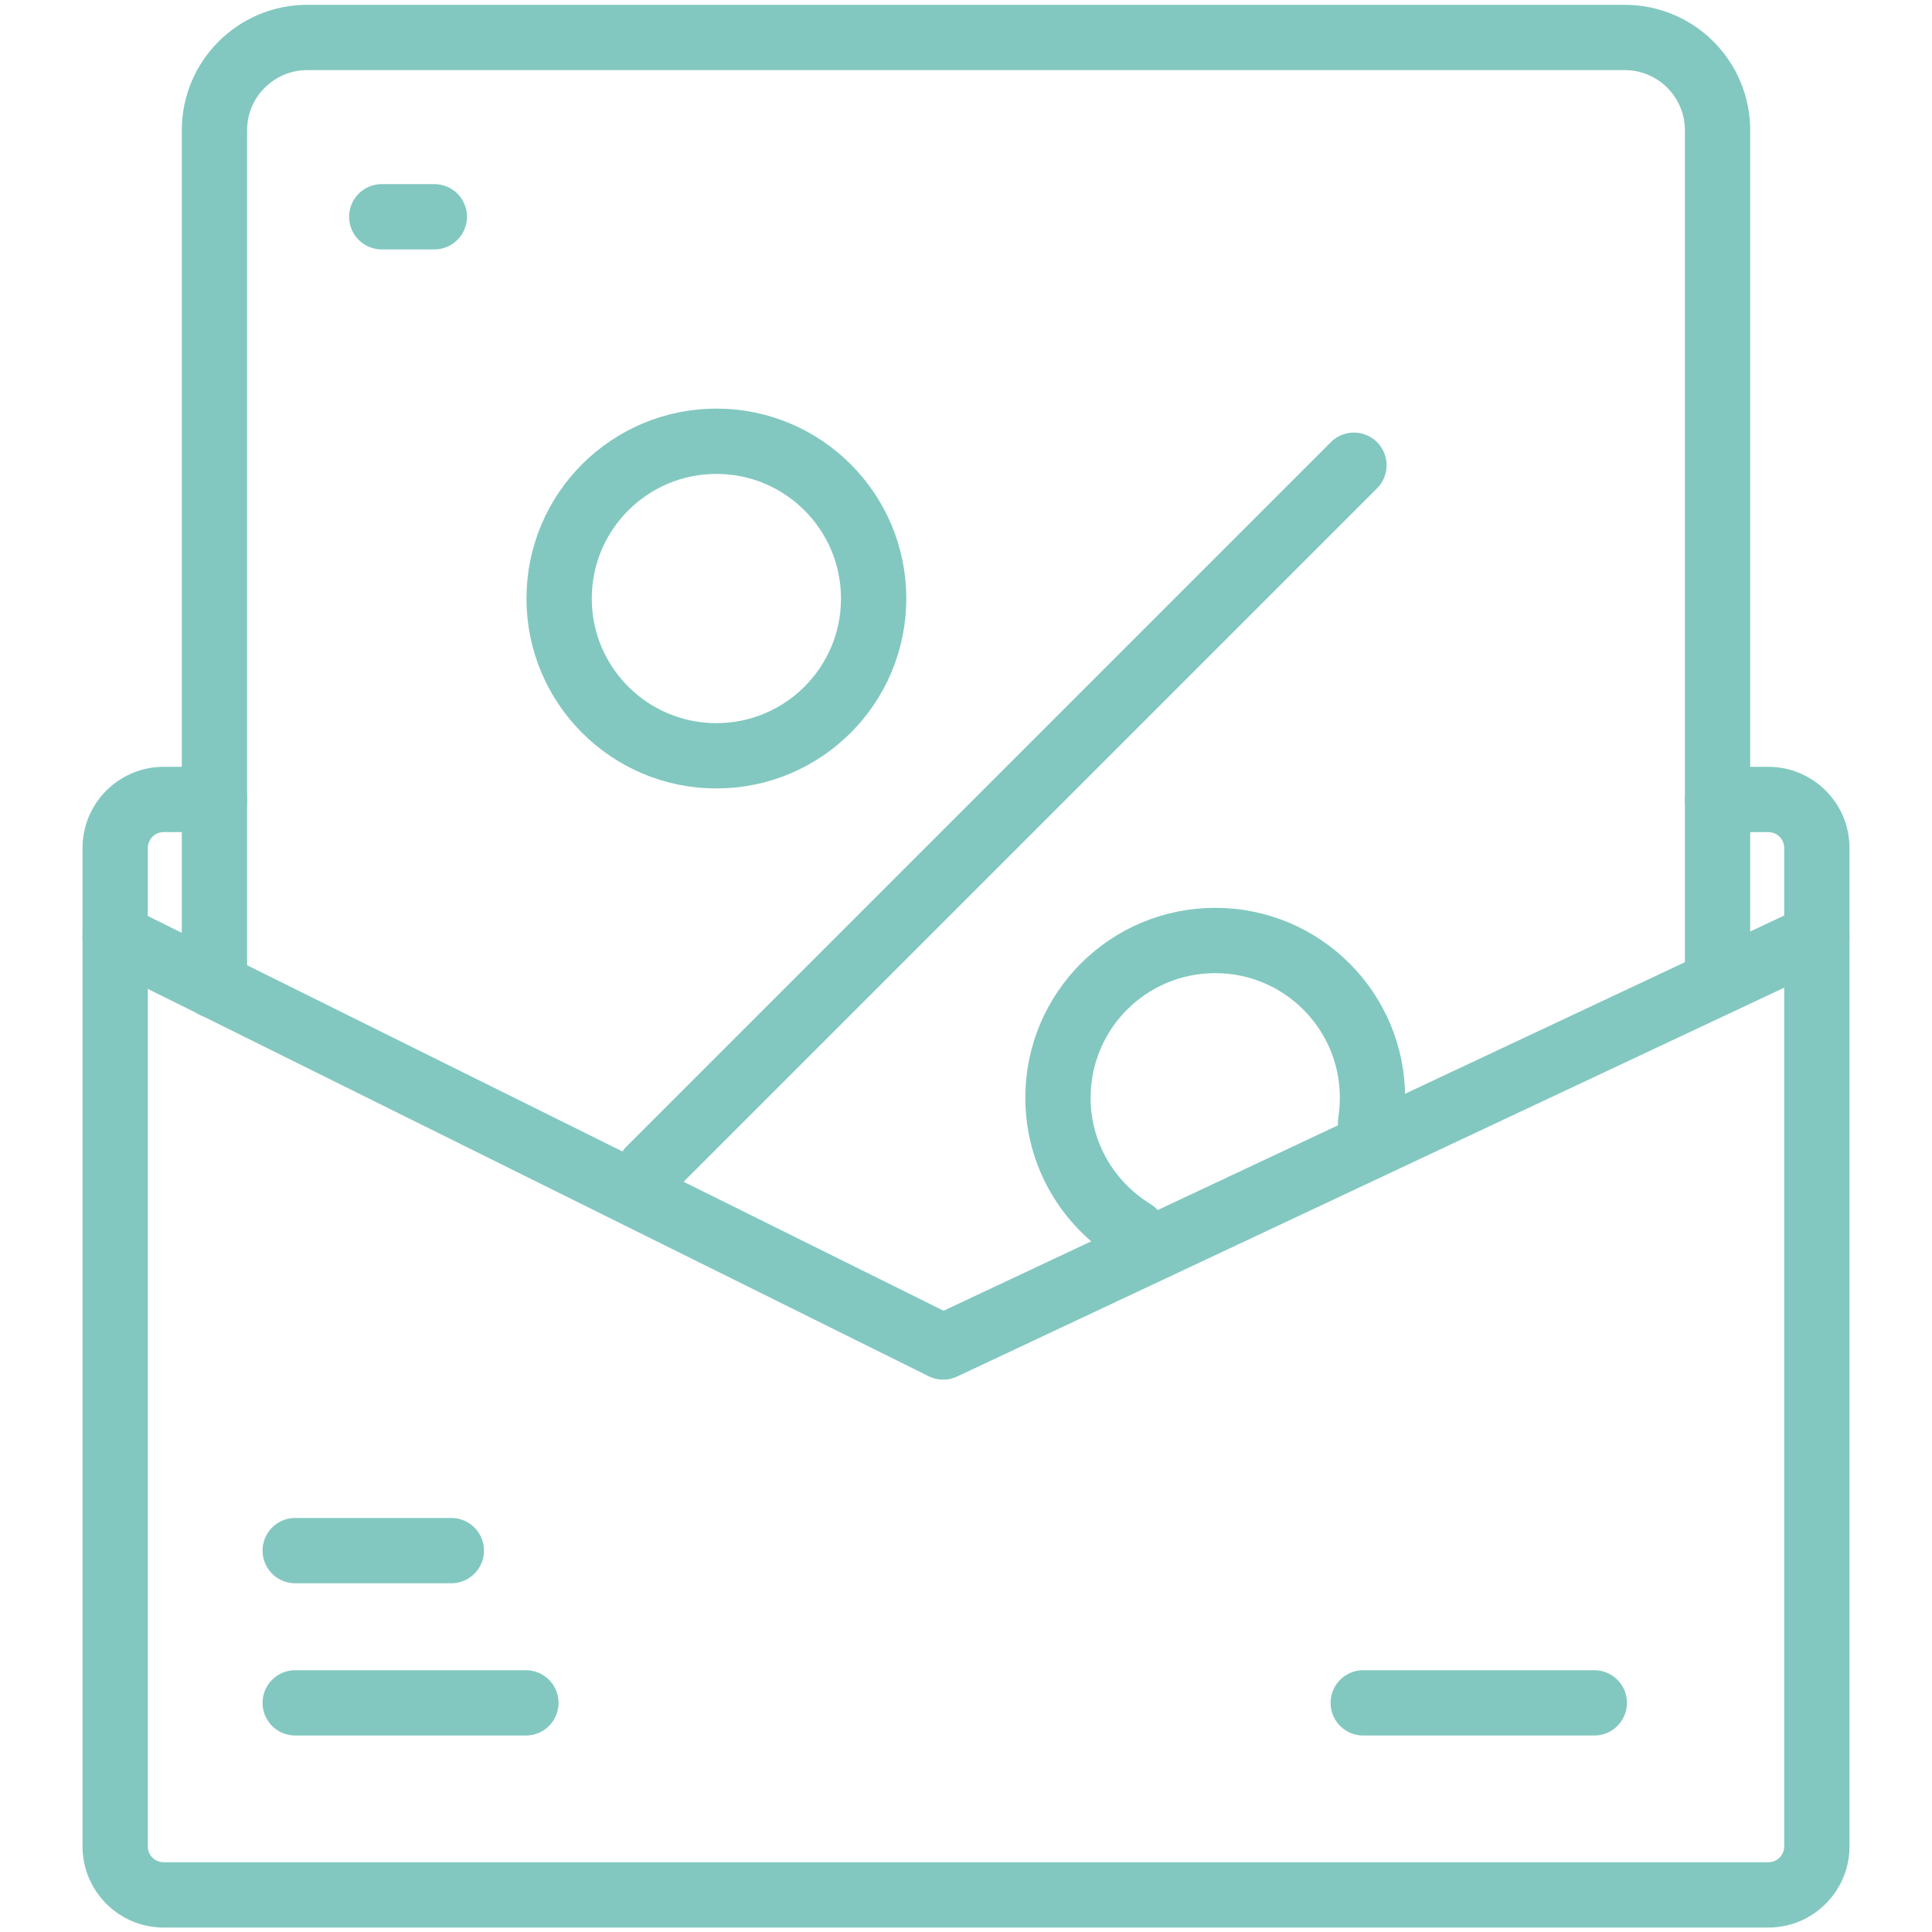 <?xml version="1.0" encoding="UTF-8"?> <svg xmlns="http://www.w3.org/2000/svg" id="Icons" viewBox="0 0 50 50"><defs><style>.cls-1{fill:none;stroke:#82c8c0;stroke-linecap:round;stroke-linejoin:round;stroke-width:1.69px;}</style></defs><path class="cls-1" d="m5.55,20.69h-1.31c-.7,0-1.26.56-1.26,1.26v25.83c0,.7.56,1.26,1.26,1.26h41.52c.7,0,1.26-.56,1.26-1.26v-25.83c0-.7-.56-1.26-1.26-1.26h-1.31"></path><polyline class="cls-1" points="2.98 24.23 24.41 34.86 47.02 24.23"></polyline><line class="cls-1" x1="7.64" y1="40.13" x2="11.68" y2="40.13"></line><line class="cls-1" x1="7.64" y1="44.07" x2="13.61" y2="44.07"></line><line class="cls-1" x1="35.28" y1="44.07" x2="41.26" y2="44.07"></line><path class="cls-1" d="m5.55,25.51V3.37c0-1.33,1.08-2.4,2.4-2.4h34.1c1.33,0,2.4,1.08,2.4,2.4v21.91"></path><line class="cls-1" x1="9.88" y1="5.61" x2="11.24" y2="5.61"></line><line class="cls-1" x1="16.81" y1="30.27" x2="35.04" y2="12.04"></line><circle class="cls-1" cx="18.54" cy="15.49" r="4.07"></circle><path class="cls-1" d="m29.33,31.88c-1.17-.72-1.95-2-1.95-3.47,0-2.25,1.82-4.07,4.07-4.07s4.07,1.82,4.07,4.07c0,.22-.02.44-.05.66"></path></svg> 